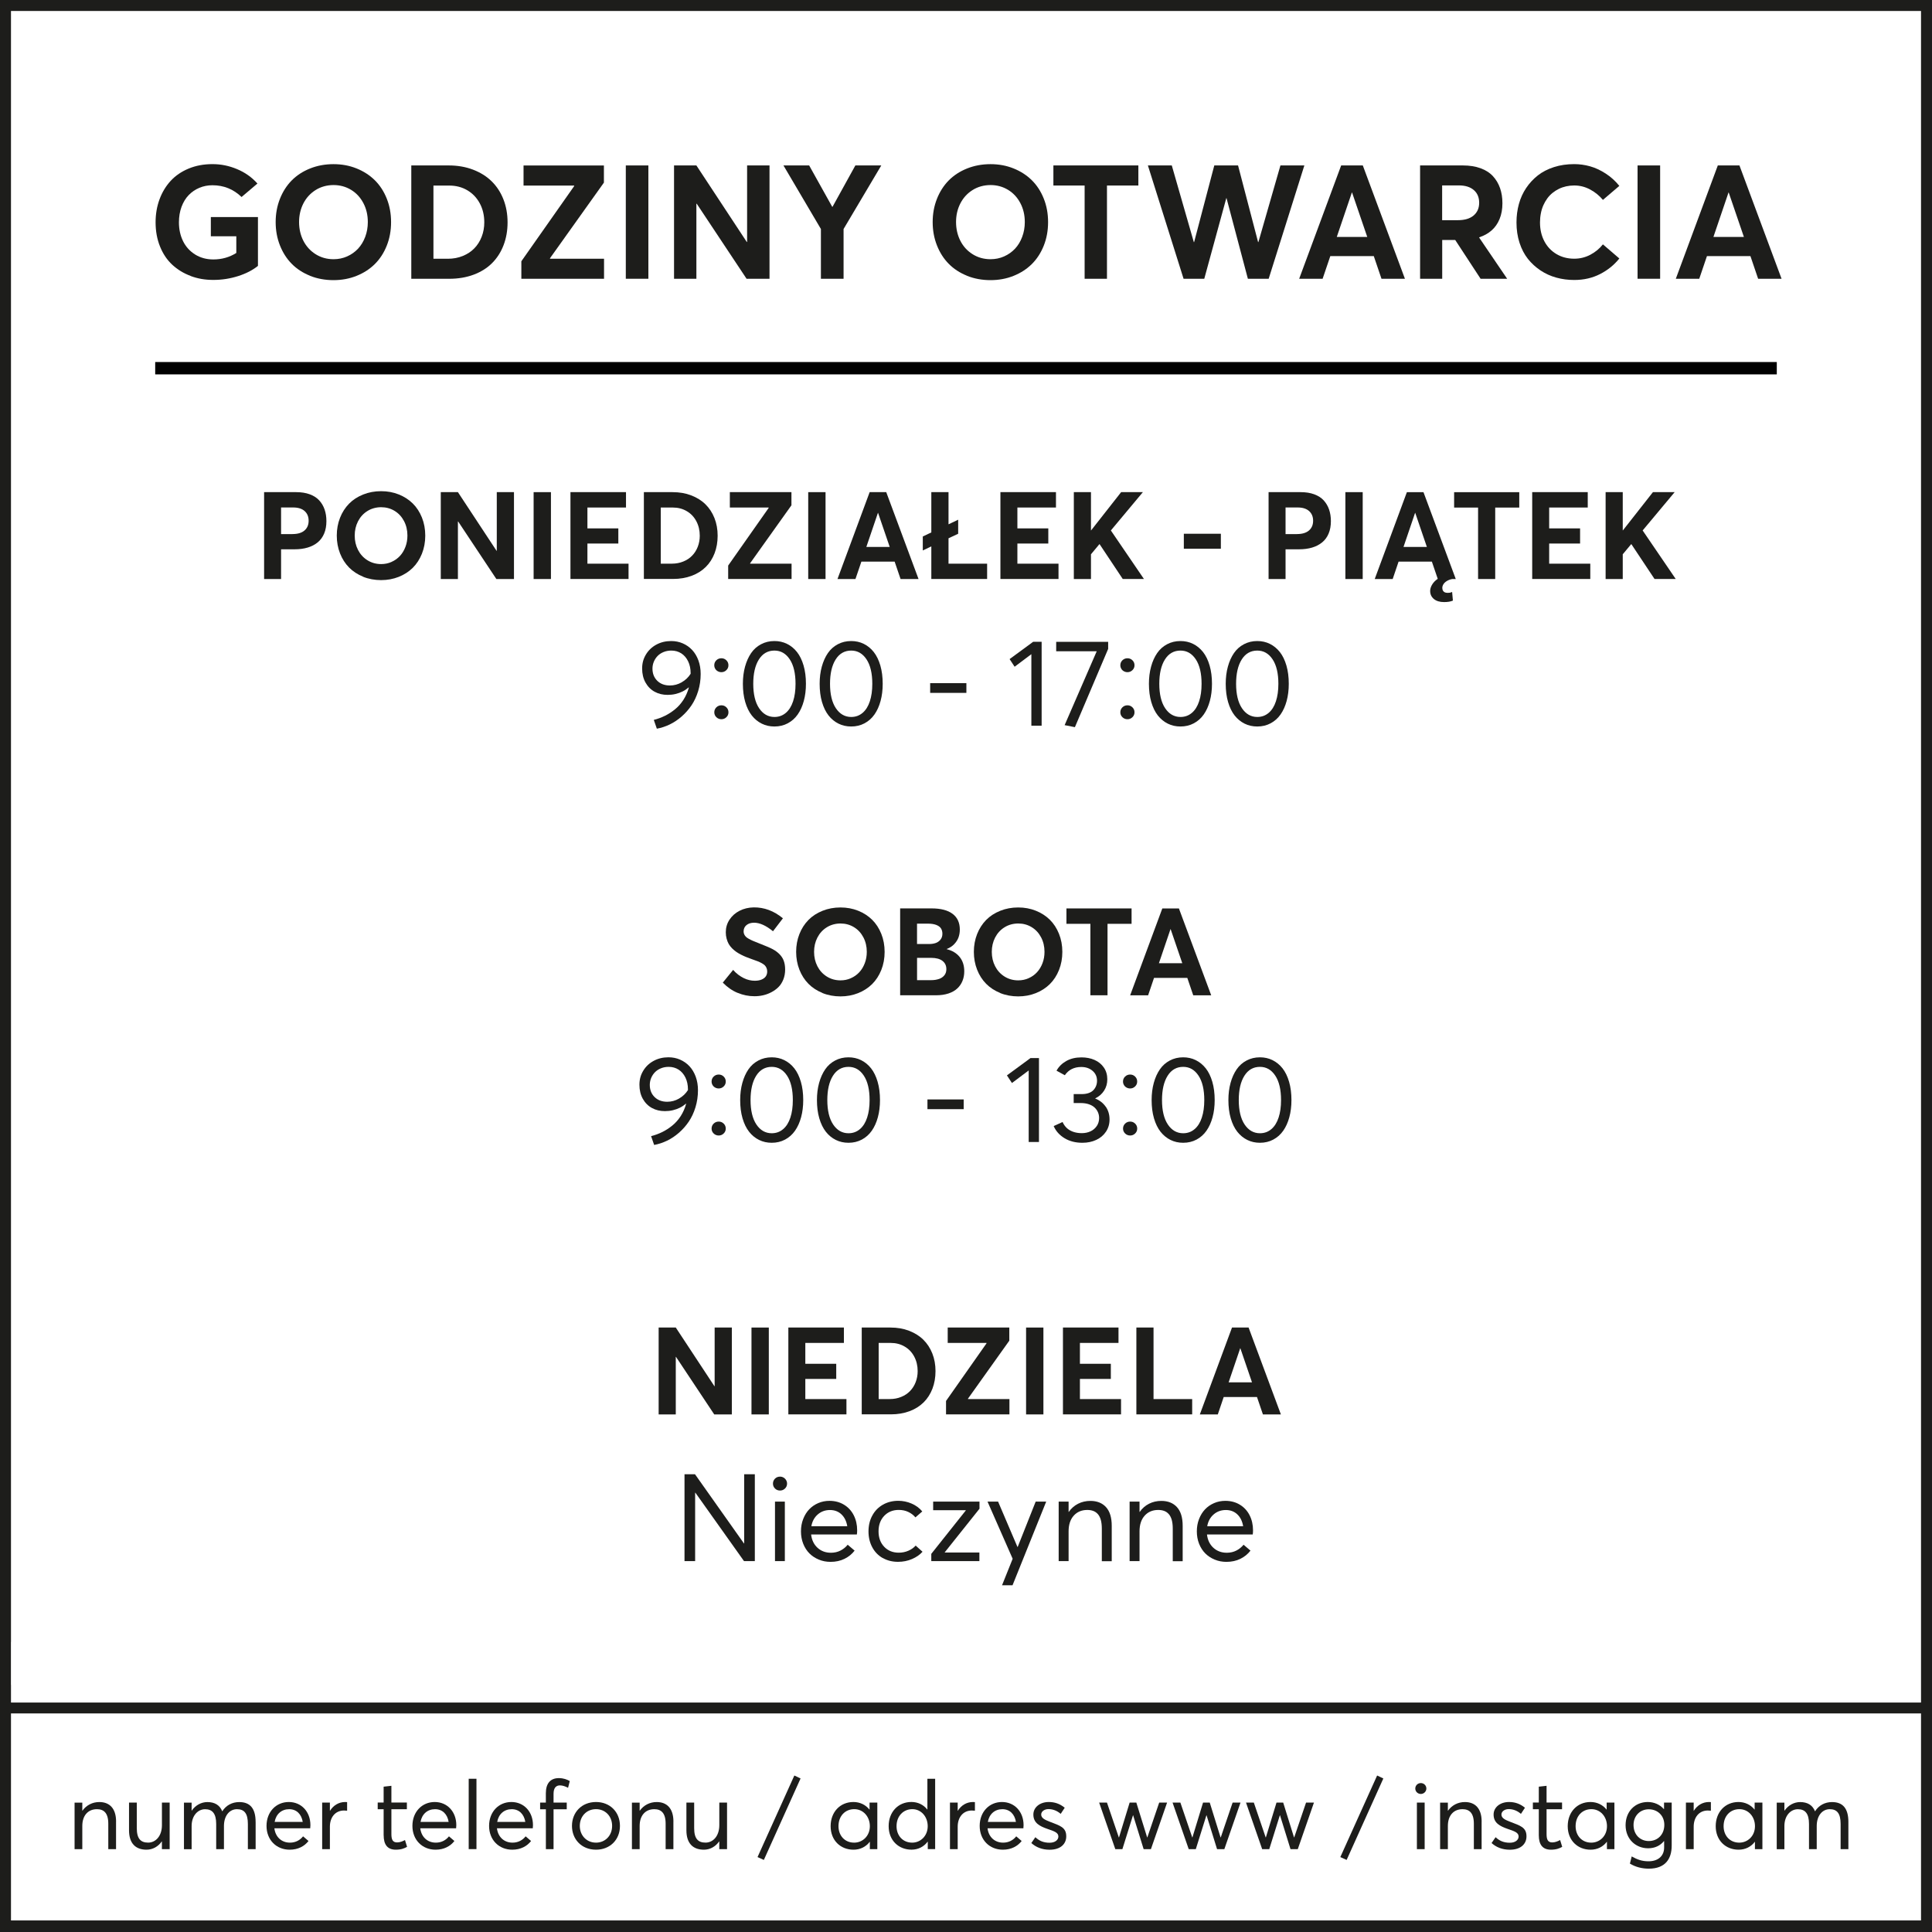 <svg viewBox="0 0 600 600" xmlns="http://www.w3.org/2000/svg"><path d="m0 0v600h600v-600zm3.39 509.94h.02v-506.53h593.18v506.54 13.3 5.49h-593.18v-5.49h-.02v-13.3zm.02 86.47v-64.29h593.18v64.29z" fill="#1d1d1b" fill-rule="evenodd"/><path d="m82.01 152.84h9.97c1.59 0 3 .22 4.22.67s2.2 1.08 2.94 1.89c.74.82 1.3 1.76 1.67 2.84s.56 2.27.56 3.6c0 1.46-.23 2.74-.7 3.86-.47 1.11-1.14 2.03-2.01 2.74-.87.72-1.91 1.25-3.11 1.61-1.21.36-2.56.54-4.05.54h-4.21v9.23h-5.27v-26.98zm8.81 13.02c1.63 0 2.88-.37 3.74-1.11s1.29-1.75 1.29-3.02-.42-2.28-1.25-3.02-2.02-1.11-3.55-1.11h-3.76v8.27h3.54z" fill="#1d1d1b"/><path d="m112.76 179.09c-1.71-.69-3.16-1.64-4.36-2.85-1.19-1.21-2.13-2.67-2.8-4.38s-1.01-3.56-1.01-5.53.34-3.82 1.01-5.52c.67-1.71 1.61-3.16 2.8-4.38 1.19-1.21 2.65-2.16 4.37-2.85s3.58-1.04 5.58-1.04 3.79.34 5.48 1.01 3.14 1.61 4.35 2.8 2.16 2.65 2.85 4.37 1.04 3.59 1.04 5.62-.35 3.9-1.04 5.63c-.69 1.72-1.64 3.18-2.85 4.38-1.21 1.19-2.66 2.13-4.35 2.8s-3.51 1.01-5.48 1.01-3.88-.35-5.59-1.04zm8.84-4.59c1.01-.44 1.87-1.06 2.6-1.84s1.29-1.72 1.71-2.82.62-2.27.62-3.52c0-1.67-.36-3.18-1.07-4.52-.71-1.35-1.69-2.4-2.93-3.15s-2.63-1.13-4.16-1.13-3 .39-4.26 1.18c-1.26.78-2.23 1.85-2.92 3.19s-1.03 2.82-1.03 4.44.34 3.12 1.03 4.46 1.66 2.41 2.92 3.2 2.68 1.19 4.26 1.19c1.15 0 2.23-.22 3.23-.67z" fill="#1d1d1b"/><path d="m159.62 152.84v26.98h-5.47l-11.87-17.87h-.07v17.87h-5.32v-26.98h5.32l12 18.22h.07v-18.22z" fill="#1d1d1b"/><path d="m165.72 152.84h5.38v26.98h-5.38z" fill="#1d1d1b"/><path d="m177.17 152.84h17.24v4.78h-11.98v6.47h9.6v4.71h-9.6v6.25h12.77v4.76h-18.04v-26.98z" fill="#1d1d1b"/><path d="m199.96 152.84h8.92c2.1 0 4.03.33 5.77 1 1.75.67 3.23 1.59 4.43 2.77s2.14 2.61 2.8 4.28.99 3.5.99 5.48-.32 3.79-.95 5.45c-.64 1.66-1.54 3.07-2.73 4.25s-2.64 2.1-4.38 2.75-3.68.98-5.82.98h-9.03v-26.98zm8.69 22.21c1.29 0 2.47-.22 3.56-.67 1.09-.44 2.01-1.05 2.75-1.83.75-.77 1.33-1.69 1.74-2.75s.62-2.21.62-3.43c0-1.67-.36-3.17-1.07-4.51-.71-1.33-1.7-2.38-2.98-3.12-1.27-.75-2.71-1.12-4.3-1.12h-3.76v17.43h3.43z" fill="#1d1d1b"/><path d="m245.83 175.05v4.76h-19.69v-4.17l12.57-17.89v-.13h-12.05v-4.78h19.13v4.08l-12.83 18v.13z" fill="#1d1d1b"/><path d="m251 152.84h5.38v26.98h-5.38z" fill="#1d1d1b"/><path d="m277.86 174.42h-10.35l-1.84 5.4h-5.58l9.99-26.98h5.15l10.03 26.98h-5.58l-1.84-5.4zm-1.55-4.56-3.62-10.59h-.04l-3.6 10.59h7.25z" fill="#1d1d1b"/><path d="m306.56 175.05v4.76h-17.33v-10.12l-2.65 1.26v-4.34l2.65-1.26v-12.51h5.34v9.99l3-1.43v4.36l-3 1.41v7.88h12z" fill="#1d1d1b"/><path d="m310.7 152.84h17.24v4.78h-11.98v6.47h9.6v4.71h-9.6v6.25h12.77v4.76h-18.04v-26.98z" fill="#1d1d1b"/><path d="m341.42 169.01-2.61 3.13v7.68h-5.32v-26.98h5.32v11.88h.04l9.33-11.88h6.75l-9.94 11.9 10.27 15.07h-6.58l-7.19-10.81h-.06z" fill="#1d1d1b"/><path d="m367.65 165.76h11.5v4.65h-11.5z" fill="#1d1d1b"/><path d="m393.96 152.84h9.97c1.59 0 3 .22 4.22.67s2.2 1.08 2.94 1.89c.74.82 1.3 1.76 1.67 2.84s.56 2.27.56 3.6c0 1.46-.23 2.74-.7 3.86s-1.14 2.03-2.01 2.74-1.91 1.25-3.11 1.61c-1.21.36-2.56.54-4.05.54h-4.21v9.23h-5.27v-26.98zm8.81 13.02c1.63 0 2.88-.37 3.74-1.11s1.29-1.75 1.29-3.02-.42-2.28-1.25-3.02-2.02-1.11-3.55-1.11h-3.76v8.27h3.54z" fill="#1d1d1b"/><path d="m417.82 152.84h5.38v26.98h-5.38z" fill="#1d1d1b"/><path d="m449.78 184.09h.26s.15 0 .21-.02c.07-.01.12-.02.17-.04s.1-.03.16-.05.11-.03.13-.04c.03 0 .07-.02.13-.05.06-.02.11-.04.13-.06l.24 2.69c-.69.31-1.61.46-2.76.46-1.32 0-2.37-.32-3.14-.95-.77-.64-1.16-1.47-1.16-2.51 0-.63.2-1.29.61-1.97.41-.69.99-1.28 1.74-1.79l-1.82-5.34h-10.34l-1.83 5.4h-5.58l9.99-26.98h5.15l10.03 26.98h-1.09c-.62.11-1.17.31-1.65.6s-.84.62-1.08 1-.36.76-.36 1.14c0 .32.06.6.18.83s.29.4.53.53c.24.12.52.19.85.19h.32zm-6.65-14.23-3.62-10.59h-.04l-3.6 10.59h7.25z" fill="#1d1d1b"/><path d="m459.02 157.63h-7.43v-4.78h20.23v4.78h-7.47v22.19h-5.32v-22.19z" fill="#1d1d1b"/><path d="m475.85 152.84h17.24v4.78h-11.98v6.47h9.6v4.71h-9.6v6.25h12.77v4.76h-18.04v-26.98z" fill="#1d1d1b"/><path d="m506.57 169.01-2.61 3.13v7.68h-5.32v-26.98h5.32v11.88h.04l9.33-11.88h6.75l-9.94 11.9 10.27 15.07h-6.58l-7.19-10.81h-.06z" fill="#1d1d1b"/><path d="m212.05 199.81c1.12.49 2.09 1.17 2.91 2.05s1.47 1.96 1.94 3.24c.47 1.29.7 2.69.7 4.21 0 1.84-.26 3.6-.77 5.28s-1.21 3.17-2.08 4.46-1.89 2.44-3.05 3.46c-1.16 1.01-2.39 1.84-3.7 2.47-1.3.63-2.64 1.07-4.01 1.32l-.95-2.73c1.22-.31 2.38-.74 3.48-1.28s2.14-1.22 3.12-2.02c.99-.8 1.85-1.78 2.6-2.93.74-1.15 1.3-2.42 1.69-3.82l-.06-.04c-.56.48-1.17.9-1.85 1.24s-1.42.61-2.22.8-1.62.28-2.46.28c-1.5 0-2.84-.32-4.03-.97s-2.14-1.6-2.84-2.85-1.05-2.71-1.05-4.37.39-3.04 1.18-4.35c.78-1.3 1.86-2.33 3.24-3.07 1.37-.74 2.9-1.11 4.6-1.11 1.29 0 2.49.24 3.61.73zm-.32 12.06c1.16-.66 2.07-1.54 2.75-2.62v-.2c0-1.38-.26-2.61-.78-3.68s-1.23-1.89-2.13-2.47c-.9-.57-1.93-.86-3.08-.86-.87 0-1.67.15-2.4.45-.74.3-1.35.7-1.85 1.21s-.89 1.1-1.18 1.78c-.28.68-.43 1.4-.43 2.15 0 1.56.5 2.82 1.49 3.79s2.3 1.46 3.92 1.46c1.3 0 2.52-.33 3.68-.99z" fill="#1d1d1b"/><path d="m222.91 208.46c-.34-.19-.61-.45-.8-.78s-.29-.69-.29-1.08c0-.61.21-1.12.64-1.54s.95-.63 1.57-.63 1.12.21 1.55.63.64.93.64 1.54-.21 1.1-.64 1.52-.94.63-1.55.63c-.41 0-.78-.1-1.12-.29zm-.44 14.27c-.43-.42-.64-.93-.64-1.52s.21-1.12.64-1.54.95-.63 1.57-.63 1.12.21 1.55.63.64.93.64 1.54-.21 1.1-.64 1.52-.94.63-1.55.63-1.14-.21-1.57-.63z" fill="#1d1d1b"/><path d="m236.58 224.74c-1.19-.59-2.23-1.43-3.1-2.54s-1.55-2.5-2.04-4.18-.73-3.57-.73-5.65c0-1.93.22-3.71.67-5.34s1.08-3.03 1.89-4.21 1.84-2.09 3.09-2.75c1.24-.66 2.62-.99 4.14-.99 1.42 0 2.73.29 3.92.88s2.23 1.43 3.1 2.54 1.55 2.5 2.04 4.19.73 3.58.73 5.68c0 1.93-.22 3.7-.66 5.32s-1.07 3.02-1.89 4.19-1.85 2.09-3.09 2.75-2.62.99-4.15.99c-1.42 0-2.73-.29-3.92-.88zm7.48-3.36c.99-.85 1.74-2.05 2.24-3.59.51-1.54.76-3.35.76-5.42 0-3.26-.6-5.8-1.8-7.61s-2.78-2.72-4.75-2.72c-2.06 0-3.68.93-4.84 2.78s-1.74 4.37-1.74 7.55.6 5.75 1.81 7.56 2.8 2.73 4.77 2.73c1.37 0 2.55-.43 3.54-1.28z" fill="#1d1d1b"/><path d="m260.42 224.74c-1.19-.59-2.23-1.43-3.1-2.54s-1.55-2.5-2.04-4.18-.73-3.57-.73-5.65c0-1.93.22-3.71.67-5.34s1.08-3.03 1.89-4.21 1.84-2.09 3.09-2.75c1.24-.66 2.62-.99 4.14-.99 1.42 0 2.73.29 3.92.88s2.23 1.43 3.1 2.54 1.55 2.5 2.04 4.19.73 3.58.73 5.68c0 1.93-.22 3.7-.66 5.32s-1.07 3.02-1.89 4.19-1.85 2.09-3.09 2.75-2.62.99-4.15.99c-1.42 0-2.73-.29-3.92-.88zm7.48-3.36c.99-.85 1.74-2.05 2.24-3.59.51-1.54.76-3.35.76-5.42 0-3.26-.6-5.8-1.8-7.61s-2.78-2.72-4.75-2.72c-2.06 0-3.68.93-4.84 2.78s-1.74 4.37-1.74 7.55.6 5.75 1.81 7.56 2.8 2.73 4.77 2.73c1.37 0 2.55-.43 3.54-1.28z" fill="#1d1d1b"/><path d="m288.87 212.16h11.25v3.02h-11.25z" fill="#1d1d1b"/><path d="m320.31 203.15-5.21 3.91-1.56-2.37 7.32-5.38h2.63v26.07h-3.19v-22.23z" fill="#1d1d1b"/><path d="m344.15 199.31v2.21l-10.33 24.31-3.19-.63 9.97-22.95h-12.59v-2.93h16.13z" fill="#1d1d1b"/><path d="m349.02 208.46c-.34-.19-.61-.45-.8-.78s-.29-.69-.29-1.08c0-.61.21-1.12.64-1.54s.95-.63 1.57-.63 1.12.21 1.55.63.64.93.64 1.54-.21 1.1-.64 1.52-.94.63-1.55.63c-.41 0-.78-.1-1.12-.29zm-.45 14.27c-.43-.42-.64-.93-.64-1.52s.21-1.12.64-1.54.95-.63 1.57-.63 1.12.21 1.55.63.64.93.64 1.54-.21 1.1-.64 1.52-.94.63-1.55.63-1.14-.21-1.57-.63z" fill="#1d1d1b"/><path d="m362.68 224.74c-1.19-.59-2.22-1.43-3.1-2.54-.87-1.11-1.55-2.5-2.04-4.18s-.73-3.57-.73-5.65c0-1.93.22-3.71.67-5.34.44-1.63 1.08-3.03 1.89-4.21s1.84-2.09 3.09-2.75c1.24-.66 2.62-.99 4.14-.99 1.42 0 2.73.29 3.92.88s2.22 1.43 3.1 2.54c.87 1.11 1.55 2.5 2.04 4.19s.73 3.58.73 5.68c0 1.93-.22 3.7-.66 5.32s-1.07 3.02-1.89 4.19-1.85 2.09-3.09 2.75-2.62.99-4.15.99c-1.42 0-2.73-.29-3.92-.88zm7.48-3.36c.99-.85 1.74-2.05 2.24-3.59.51-1.54.76-3.35.76-5.42 0-3.26-.6-5.8-1.8-7.61s-2.78-2.72-4.75-2.72c-2.06 0-3.68.93-4.84 2.78s-1.74 4.37-1.74 7.55.6 5.75 1.81 7.56 2.8 2.73 4.77 2.73c1.37 0 2.55-.43 3.54-1.28z" fill="#1d1d1b"/><path d="m386.53 224.74c-1.19-.59-2.22-1.43-3.1-2.54-.87-1.11-1.55-2.5-2.04-4.18s-.73-3.57-.73-5.65c0-1.93.22-3.71.67-5.34.44-1.63 1.08-3.03 1.89-4.21s1.84-2.09 3.09-2.75c1.24-.66 2.62-.99 4.14-.99 1.42 0 2.73.29 3.92.88s2.22 1.43 3.1 2.54c.87 1.11 1.55 2.5 2.04 4.19s.73 3.58.73 5.68c0 1.93-.22 3.7-.66 5.32s-1.07 3.02-1.89 4.19-1.85 2.09-3.09 2.75-2.62.99-4.15.99c-1.42 0-2.73-.29-3.92-.88zm7.48-3.36c.99-.85 1.74-2.05 2.24-3.59.51-1.54.76-3.35.76-5.42 0-3.26-.6-5.8-1.8-7.61s-2.78-2.72-4.75-2.72c-2.06 0-3.68.93-4.84 2.78s-1.74 4.37-1.74 7.55.6 5.75 1.81 7.56 2.8 2.73 4.77 2.73c1.37 0 2.55-.43 3.54-1.28z" fill="#1d1d1b"/><path d="m229.08 308.35c-1.69-.7-3.22-1.77-4.61-3.19l3.21-3.95c.49.57 1.03 1.07 1.6 1.5s1.15.78 1.72 1.06 1.15.48 1.71.61 1.12.2 1.67.2c.84 0 1.55-.12 2.14-.37s1.02-.58 1.31-1c.28-.42.43-.91.43-1.48 0-.4-.06-.75-.19-1.06s-.29-.58-.51-.82c-.22-.23-.53-.47-.95-.7-.41-.23-.84-.43-1.29-.61s-1.03-.39-1.76-.64c-.66-.23-1.24-.45-1.74-.65-.51-.2-1.06-.45-1.65-.75s-1.11-.61-1.54-.91-.86-.67-1.29-1.09c-.43-.43-.77-.88-1.04-1.35-.27-.48-.48-1.03-.65-1.65s-.25-1.29-.25-1.99c0-1.42.38-2.72 1.15-3.89s1.81-2.1 3.13-2.77 2.78-1.02 4.38-1.05c3.26-.04 6.29 1.09 9.08 3.39l-3.08 4.02c-2.16-1.77-4.12-2.65-5.88-2.65-.95 0-1.73.24-2.33.72s-.91 1.14-.92 1.98c0 .33.06.64.19.91s.29.52.5.73.52.44.94.67c.41.23.83.43 1.24.61s.97.4 1.68.68c2.25.88 3.74 1.51 4.47 1.91 1.68.91 2.8 2.05 3.36 3.39.35.84.52 1.82.52 2.93s-.19 2.18-.57 3.12c-.38.95-.89 1.73-1.52 2.35s-1.36 1.16-2.2 1.59c-.83.44-1.69.75-2.57.95s-1.77.29-2.69.29c-1.79 0-3.53-.35-5.22-1.06z" fill="#1d1d1b"/><path d="m255.42 308.37c-1.71-.69-3.16-1.64-4.36-2.85-1.19-1.21-2.13-2.67-2.8-4.38s-1.01-3.56-1.01-5.53.34-3.82 1.01-5.52c.67-1.71 1.61-3.16 2.8-4.38 1.19-1.21 2.65-2.16 4.37-2.85s3.58-1.04 5.58-1.04 3.79.34 5.48 1.01 3.14 1.61 4.35 2.8 2.16 2.65 2.85 4.37 1.04 3.59 1.04 5.62-.35 3.9-1.04 5.63c-.69 1.72-1.64 3.18-2.85 4.38-1.21 1.19-2.66 2.13-4.35 2.8s-3.51 1.01-5.48 1.01-3.88-.35-5.59-1.04zm8.84-4.59c1.01-.44 1.87-1.06 2.6-1.84s1.29-1.72 1.71-2.82.62-2.27.62-3.52c0-1.67-.36-3.18-1.07-4.52-.71-1.35-1.69-2.4-2.93-3.15s-2.63-1.13-4.16-1.13-3 .39-4.26 1.18c-1.26.78-2.23 1.85-2.92 3.19s-1.03 2.82-1.03 4.44.34 3.12 1.03 4.46 1.66 2.41 2.92 3.2 2.68 1.19 4.26 1.19c1.15 0 2.23-.22 3.23-.67z" fill="#1d1d1b"/><path d="m298.05 297.22c.94 1.18 1.41 2.65 1.41 4.42 0 1.09-.18 2.08-.55 2.98-.36.9-.9 1.69-1.61 2.35-.71.67-1.63 1.19-2.74 1.56-1.12.37-2.4.56-3.85.56h-11.16v-26.98h9.73c2.87 0 5.05.56 6.55 1.69 1.5 1.12 2.25 2.76 2.25 4.89 0 .84-.13 1.63-.39 2.38s-.7 1.45-1.32 2.11-1.4 1.17-2.34 1.53v.07c1.73.43 3.06 1.24 4 2.42zm-13.25-4.05h3.82c.74 0 1.41-.11 2-.32s1.08-.57 1.47-1.06.58-1.09.58-1.81c0-.64-.15-1.19-.44-1.65-.3-.46-.78-.82-1.45-1.08s-1.51-.4-2.52-.4h-3.47v6.32zm6.81 10.86c.71-.25 1.27-.64 1.68-1.15s.61-1.15.61-1.9c0-1.09-.4-1.94-1.21-2.57s-1.99-.94-3.53-.94h-4.36v6.93h4.3c.96 0 1.8-.13 2.51-.38z" fill="#1d1d1b"/><path d="m310.61 308.37c-1.71-.69-3.16-1.64-4.36-2.85-1.19-1.21-2.13-2.67-2.8-4.38s-1.01-3.56-1.01-5.53.34-3.82 1.01-5.52 1.61-3.16 2.8-4.38c1.19-1.21 2.65-2.16 4.37-2.85s3.58-1.04 5.58-1.04 3.79.34 5.48 1.01 3.14 1.61 4.35 2.8 2.16 2.65 2.85 4.37 1.04 3.59 1.04 5.62-.35 3.9-1.04 5.63-1.64 3.18-2.85 4.38c-1.21 1.19-2.66 2.13-4.35 2.8s-3.51 1.01-5.48 1.01-3.88-.35-5.59-1.04zm8.85-4.59c1.01-.44 1.87-1.06 2.59-1.84s1.29-1.72 1.71-2.82.62-2.27.62-3.52c0-1.67-.36-3.18-1.07-4.52-.71-1.35-1.69-2.4-2.93-3.15s-2.63-1.13-4.16-1.13-3 .39-4.26 1.18c-1.26.78-2.23 1.85-2.92 3.19s-1.03 2.82-1.03 4.44.34 3.12 1.03 4.46 1.66 2.41 2.92 3.2 2.68 1.19 4.26 1.19c1.15 0 2.23-.22 3.24-.67z" fill="#1d1d1b"/><path d="m338.62 286.9h-7.43v-4.78h20.23v4.78h-7.47v22.19h-5.32v-22.19z" fill="#1d1d1b"/><path d="m368.73 303.7h-10.34l-1.83 5.4h-5.58l9.99-26.98h5.15l10.03 26.98h-5.58zm-1.56-4.56-3.62-10.59h-.04l-3.6 10.59h7.25z" fill="#1d1d1b"/><path d="m211.21 329.08c1.12.49 2.09 1.17 2.91 2.05s1.47 1.96 1.94 3.24c.47 1.29.7 2.69.7 4.21 0 1.84-.26 3.6-.77 5.28s-1.21 3.17-2.08 4.46-1.89 2.44-3.05 3.46c-1.16 1.01-2.39 1.84-3.7 2.47-1.3.63-2.64 1.07-4.01 1.32l-.95-2.73c1.22-.31 2.38-.74 3.48-1.28s2.14-1.22 3.12-2.02c.99-.8 1.85-1.78 2.6-2.93.74-1.15 1.3-2.42 1.69-3.82l-.06-.04c-.56.48-1.17.9-1.85 1.24s-1.42.61-2.22.8-1.62.28-2.46.28c-1.5 0-2.84-.32-4.03-.97s-2.14-1.6-2.84-2.85-1.05-2.71-1.05-4.37.39-3.04 1.18-4.35c.78-1.3 1.86-2.33 3.24-3.07 1.37-.74 2.9-1.11 4.6-1.11 1.29 0 2.49.24 3.61.73zm-.31 12.07c1.16-.66 2.07-1.54 2.75-2.62v-.2c0-1.38-.26-2.61-.78-3.68s-1.23-1.89-2.13-2.47c-.9-.57-1.93-.86-3.08-.86-.87 0-1.67.15-2.4.45-.74.3-1.35.7-1.85 1.21s-.89 1.1-1.18 1.78c-.28.68-.43 1.4-.43 2.15 0 1.56.5 2.82 1.49 3.79s2.3 1.46 3.92 1.46c1.3 0 2.52-.33 3.68-.99z" fill="#1d1d1b"/><path d="m222.08 337.74c-.34-.19-.61-.45-.8-.78s-.29-.69-.29-1.08c0-.61.21-1.12.64-1.54s.95-.63 1.57-.63 1.12.21 1.55.63.64.93.64 1.54-.21 1.1-.64 1.52-.94.63-1.55.63c-.41 0-.78-.1-1.12-.29zm-.45 14.27c-.43-.42-.64-.93-.64-1.52s.21-1.12.64-1.54.95-.63 1.57-.63 1.12.21 1.55.63.64.93.64 1.54-.21 1.1-.64 1.52-.94.63-1.55.63-1.14-.21-1.57-.63z" fill="#1d1d1b"/><path d="m235.74 354.02c-1.19-.59-2.23-1.43-3.1-2.54s-1.55-2.5-2.04-4.18-.73-3.57-.73-5.65c0-1.93.22-3.71.67-5.34s1.08-3.03 1.89-4.21 1.84-2.09 3.09-2.75c1.24-.66 2.62-.99 4.14-.99 1.42 0 2.73.29 3.92.88s2.23 1.43 3.1 2.54 1.55 2.5 2.04 4.19.73 3.58.73 5.68c0 1.93-.22 3.7-.66 5.32s-1.07 3.02-1.89 4.19-1.85 2.09-3.09 2.75-2.62.99-4.15.99c-1.42 0-2.73-.29-3.92-.88zm7.48-3.36c.99-.85 1.74-2.05 2.24-3.59.51-1.54.76-3.35.76-5.42 0-3.26-.6-5.8-1.8-7.61s-2.78-2.72-4.75-2.72c-2.06 0-3.68.93-4.84 2.78s-1.74 4.37-1.74 7.55.6 5.75 1.81 7.56 2.8 2.73 4.77 2.73c1.37 0 2.55-.43 3.54-1.28z" fill="#1d1d1b"/><path d="m259.58 354.02c-1.19-.59-2.23-1.43-3.1-2.54s-1.55-2.5-2.04-4.18-.73-3.57-.73-5.65c0-1.93.22-3.71.67-5.34s1.08-3.03 1.89-4.21 1.84-2.09 3.09-2.75c1.24-.66 2.62-.99 4.14-.99 1.42 0 2.73.29 3.92.88s2.23 1.43 3.1 2.54 1.55 2.5 2.04 4.19.73 3.58.73 5.68c0 1.93-.22 3.7-.66 5.32s-1.07 3.02-1.89 4.19-1.85 2.09-3.09 2.75-2.62.99-4.15.99c-1.42 0-2.73-.29-3.92-.88zm7.48-3.36c.99-.85 1.74-2.05 2.24-3.59.51-1.54.76-3.35.76-5.42 0-3.26-.6-5.8-1.8-7.61s-2.78-2.72-4.75-2.72c-2.06 0-3.68.93-4.84 2.78s-1.74 4.37-1.74 7.55.6 5.75 1.81 7.56 2.8 2.73 4.77 2.73c1.37 0 2.55-.43 3.54-1.28z" fill="#1d1d1b"/><path d="m288.03 341.44h11.25v3.02h-11.25z" fill="#1d1d1b"/><path d="m319.48 332.43-5.21 3.91-1.56-2.37 7.32-5.38h2.63v26.07h-3.19v-22.23z" fill="#1d1d1b"/><path d="m343.39 343.67c.79 1.14 1.19 2.47 1.19 4 0 1.41-.37 2.67-1.1 3.77-.74 1.11-1.74 1.96-3.02 2.56s-2.72.9-4.31.9c-2.15 0-4.01-.48-5.57-1.43s-2.68-2.21-3.35-3.76l2.76-1.26c.32.72.75 1.33 1.28 1.84s1.2.9 1.99 1.19c.8.28 1.7.43 2.7.43s1.89-.19 2.71-.57 1.46-.94 1.95-1.66c.48-.72.72-1.55.72-2.47 0-.63-.12-1.22-.36-1.78s-.59-1.05-1.05-1.48-1.06-.77-1.8-1.02-1.58-.37-2.52-.37h-2.17v-2.78h2.54c.8 0 1.51-.11 2.13-.33s1.11-.53 1.47-.92c.37-.39.64-.83.83-1.32s.28-1.02.28-1.58c0-1.26-.47-2.29-1.4-3.08s-2.09-1.19-3.48-1.19c-2.24 0-3.94.85-5.12 2.56l-2.58-1.41c.69-1.26 1.71-2.26 3.04-3.01s2.9-1.12 4.71-1.12c1.5 0 2.85.26 4.05.79s2.17 1.31 2.89 2.35 1.08 2.27 1.08 3.68c0 1.3-.33 2.47-.99 3.5-.66 1.04-1.58 1.84-2.77 2.41v.04c1.38.56 2.47 1.4 3.26 2.54z" fill="#1d1d1b"/><path d="m349.85 337.74c-.34-.19-.61-.45-.8-.78s-.29-.69-.29-1.08c0-.61.21-1.12.64-1.54s.95-.63 1.57-.63 1.12.21 1.55.63.64.93.64 1.54-.21 1.1-.64 1.52-.94.63-1.55.63c-.41 0-.78-.1-1.12-.29zm-.44 14.27c-.43-.42-.64-.93-.64-1.52s.21-1.12.64-1.54.95-.63 1.57-.63 1.12.21 1.55.63.64.93.64 1.54-.21 1.1-.64 1.52-.94.63-1.55.63-1.14-.21-1.57-.63z" fill="#1d1d1b"/><path d="m363.52 354.02c-1.19-.59-2.22-1.43-3.1-2.54-.87-1.11-1.55-2.5-2.04-4.18s-.73-3.57-.73-5.65c0-1.93.22-3.71.67-5.34.44-1.63 1.08-3.03 1.89-4.21s1.84-2.09 3.09-2.75c1.24-.66 2.62-.99 4.14-.99 1.42 0 2.73.29 3.92.88s2.22 1.43 3.1 2.54c.87 1.11 1.55 2.5 2.04 4.19s.73 3.58.73 5.68c0 1.93-.22 3.7-.66 5.32s-1.07 3.02-1.89 4.19-1.85 2.09-3.09 2.75-2.62.99-4.15.99c-1.42 0-2.73-.29-3.92-.88zm7.48-3.36c.99-.85 1.74-2.05 2.24-3.59.51-1.54.76-3.35.76-5.42 0-3.26-.6-5.8-1.8-7.61s-2.78-2.72-4.75-2.72c-2.06 0-3.68.93-4.84 2.78s-1.74 4.37-1.74 7.55.6 5.75 1.81 7.56 2.8 2.73 4.77 2.73c1.37 0 2.55-.43 3.54-1.28z" fill="#1d1d1b"/><path d="m387.36 354.02c-1.19-.59-2.22-1.43-3.1-2.54-.87-1.11-1.55-2.5-2.04-4.18s-.73-3.57-.73-5.65c0-1.93.22-3.71.67-5.34.44-1.63 1.08-3.03 1.89-4.21s1.84-2.09 3.09-2.75c1.24-.66 2.62-.99 4.14-.99 1.42 0 2.73.29 3.92.88s2.22 1.43 3.1 2.54c.87 1.11 1.55 2.5 2.04 4.19s.73 3.58.73 5.68c0 1.93-.22 3.7-.66 5.32s-1.07 3.02-1.89 4.19-1.85 2.09-3.09 2.75-2.62.99-4.15.99c-1.42 0-2.73-.29-3.92-.88zm7.48-3.36c.99-.85 1.74-2.05 2.24-3.59.51-1.54.76-3.35.76-5.42 0-3.26-.6-5.8-1.8-7.61s-2.78-2.72-4.75-2.72c-2.06 0-3.68.93-4.84 2.78s-1.74 4.37-1.74 7.55.6 5.75 1.81 7.56 2.8 2.73 4.77 2.73c1.37 0 2.55-.43 3.54-1.28z" fill="#1d1d1b"/><path d="m48.2 112.43h503.6v3.84h-503.6z"/><g fill="#1d1d1b"><path d="m59.2 85.69c-2.18-.81-4.08-1.97-5.7-3.47s-2.88-3.38-3.8-5.65-1.38-4.78-1.38-7.53c0-2.56.41-4.95 1.23-7.16s1.98-4.12 3.47-5.73 3.35-2.88 5.57-3.8c2.23-.92 4.68-1.38 7.38-1.38s5.14.51 7.62 1.54 4.6 2.52 6.36 4.49l-4.93 4.18c-2.52-2.43-5.53-3.65-9.05-3.65-1.45 0-2.81.27-4.06.8-1.26.53-2.36 1.28-3.3 2.25s-1.68 2.18-2.23 3.64c-.54 1.46-.81 3.07-.81 4.83 0 2.16.43 4.11 1.28 5.84s2.1 3.11 3.74 4.14c1.64 1.02 3.53 1.54 5.67 1.54 2.61 0 4.99-.67 7.13-2.01v-5.18h-7.91v-5.97h14.63v15.16c-1.63 1.32-3.68 2.38-6.15 3.17-2.48.79-5.04 1.19-7.7 1.19s-4.89-.41-7.07-1.22z"/><path d="m96.26 85.63c-2.23-.9-4.13-2.14-5.68-3.72-1.56-1.58-2.77-3.49-3.65-5.72s-1.32-4.64-1.32-7.22.44-4.98 1.32-7.21 2.1-4.13 3.65-5.71c1.56-1.58 3.45-2.82 5.7-3.72 2.24-.9 4.67-1.35 7.28-1.35s4.95.44 7.15 1.32 4.09 2.1 5.67 3.65c1.58 1.56 2.82 3.45 3.72 5.7s1.35 4.68 1.35 7.33-.45 5.09-1.35 7.34-2.14 4.15-3.72 5.71-3.47 2.77-5.67 3.65-4.58 1.32-7.15 1.32-5.06-.45-7.29-1.35zm11.54-6c1.31-.58 2.44-1.38 3.39-2.39.94-1.02 1.69-2.24 2.23-3.68s.81-2.97.81-4.6c0-2.18-.46-4.14-1.39-5.9s-2.2-3.13-3.82-4.11-3.43-1.48-5.43-1.48-3.92.51-5.56 1.54-2.91 2.41-3.81 4.16c-.89 1.75-1.34 3.68-1.34 5.79s.45 4.07 1.34 5.82c.9 1.75 2.17 3.14 3.81 4.17s3.5 1.55 5.56 1.55c1.5 0 2.91-.29 4.22-.87z"/><path d="m127.75 51.38h11.63c2.74 0 5.25.44 7.53 1.31s4.21 2.08 5.78 3.62 2.79 3.4 3.65 5.59 1.29 4.57 1.29 7.15-.42 4.95-1.25 7.11-2.02 4.01-3.56 5.55-3.45 2.74-5.72 3.59-4.81 1.28-7.59 1.28h-11.78v-35.19zm11.34 28.98c1.68 0 3.22-.29 4.64-.87s2.62-1.37 3.59-2.38c.98-1.01 1.73-2.2 2.27-3.59s.81-2.88.81-4.47c0-2.18-.46-4.14-1.39-5.88s-2.22-3.1-3.88-4.08-3.53-1.46-5.61-1.46h-4.91v22.73h4.47z"/><path d="m187.59 80.36v6.22h-25.68v-5.44l16.4-23.34v-.17h-15.72v-6.24h24.96v5.32l-16.74 23.48v.17z"/><path d="m194.35 51.38h7.01v35.19h-7.01z"/><path d="m238.98 51.38v35.19h-7.13l-15.48-23.31h-.1v23.31h-6.94v-35.19h6.94l15.65 23.77h.1v-23.77h6.97z"/><path d="m273.69 51.38-11.71 19.74v15.45h-7.04v-15.45l-11.63-19.74h7.98l7.16 12.84h.1l7.09-12.84z"/><path d="m300.3 85.63c-2.23-.9-4.13-2.14-5.68-3.72-1.56-1.58-2.77-3.49-3.65-5.72s-1.32-4.64-1.32-7.22.44-4.98 1.32-7.21 2.1-4.13 3.65-5.71c1.56-1.58 3.45-2.82 5.7-3.72s4.67-1.35 7.28-1.35 4.95.44 7.15 1.32 4.09 2.1 5.67 3.65c1.58 1.56 2.82 3.45 3.72 5.7.9 2.24 1.35 4.68 1.35 7.33s-.45 5.09-1.35 7.34-2.14 4.15-3.72 5.71-3.47 2.77-5.67 3.65-4.58 1.32-7.15 1.32-5.06-.45-7.29-1.35zm11.53-6c1.31-.58 2.44-1.38 3.39-2.39s1.69-2.24 2.23-3.68.81-2.97.81-4.6c0-2.18-.46-4.14-1.39-5.9s-2.2-3.13-3.82-4.11-3.43-1.48-5.43-1.48-3.92.51-5.56 1.54c-1.64 1.02-2.91 2.41-3.81 4.16s-1.34 3.68-1.34 5.79.45 4.07 1.34 5.82 2.16 3.14 3.81 4.17c1.64 1.03 3.5 1.55 5.56 1.55 1.5 0 2.91-.29 4.22-.87z"/><path d="m336.84 57.62h-9.7v-6.24h26.39v6.24h-9.75v28.95h-6.94z"/><path d="m405.08 51.38-11.08 35.19h-6.46l-6.63-25.03h-.07l-6.84 25.03h-6.43l-11.08-35.19h7.42l6.84 23.8h.1l6.26-23.8h7.38l6.22 23.8h.1l6.84-23.8h7.42z"/><path d="m426.64 79.53h-13.5l-2.39 7.04h-7.28l13.04-35.19h6.72l13.08 35.19h-7.28zm-2.03-5.95-4.72-13.81h-.05l-4.69 13.81z"/><path d="m459.81 86.57-7.88-12.04h-4.04v12.04h-6.87v-35.19h13.3c2.06 0 3.89.29 5.48.87s2.87 1.4 3.85 2.47c.98 1.06 1.71 2.3 2.2 3.7s.74 2.97.74 4.69c0 1.84-.29 3.47-.88 4.9s-1.41 2.61-2.47 3.54c-1.06.94-2.34 1.65-3.86 2.15v.1l8.68 12.77zm-11.93-18.19h4.89c2.11 0 3.74-.49 4.88-1.46s1.72-2.29 1.72-3.95-.55-2.98-1.66-3.94-2.66-1.45-4.66-1.45h-5.18v10.81z"/><path d="m483.32 86.21c-1.77-.48-3.41-1.23-4.91-2.23s-2.8-2.2-3.91-3.59c-1.1-1.4-1.97-3.06-2.6-4.99-.63-1.94-.94-4.04-.94-6.31 0-2.02.25-3.93.75-5.74s1.25-3.47 2.26-4.97 2.22-2.8 3.63-3.91c1.41-1.1 3.08-1.96 5.01-2.58s4.02-.92 6.28-.92c1.66 0 3.3.23 4.91.68s3.22 1.19 4.83 2.23c1.6 1.03 3.03 2.31 4.27 3.85l-5.1 4.35c-1.1-1.32-2.42-2.4-3.97-3.23s-3.19-1.25-4.93-1.25c-.87 0-1.71.09-2.52.27s-1.56.44-2.27.79-1.37.77-1.97 1.26-1.15 1.06-1.62 1.71-.88 1.35-1.22 2.12-.6 1.6-.77 2.5c-.18.9-.27 1.85-.27 2.85 0 2.16.45 4.1 1.34 5.8.9 1.71 2.15 3.04 3.77 4s3.46 1.44 5.53 1.44c1.76 0 3.41-.4 4.96-1.21s2.86-1.89 3.94-3.24l5.1 4.38c-1.61 2.02-3.61 3.63-6 4.85s-5.05 1.83-8 1.83c-1.94 0-3.79-.24-5.56-.73z"/><path d="m508.56 51.38h7.01v35.19h-7.01z"/><path d="m543.61 79.53h-13.5l-2.39 7.04h-7.28l13.04-35.19h6.72l13.08 35.19h-7.28zm-2.03-5.95-4.72-13.81h-.05l-4.69 13.81z"/><path d="m227.28 412.28v26.98h-5.47l-11.87-17.87h-.07v17.87h-5.32v-26.98h5.32l12 18.22h.07v-18.22z"/><path d="m233.38 412.28h5.38v26.98h-5.38z"/><path d="m244.84 412.28h17.24v4.78h-11.98v6.47h9.6v4.71h-9.6v6.25h12.77v4.76h-18.04v-26.98z"/><path d="m267.62 412.28h8.92c2.1 0 4.03.33 5.77 1 1.75.67 3.23 1.59 4.43 2.77s2.14 2.61 2.8 4.28.99 3.5.99 5.48-.32 3.79-.95 5.45c-.64 1.66-1.54 3.07-2.73 4.25s-2.64 2.1-4.38 2.75-3.68.98-5.82.98h-9.03v-26.98zm8.7 22.21c1.29 0 2.47-.22 3.56-.67 1.09-.44 2.01-1.05 2.75-1.83.75-.77 1.33-1.69 1.74-2.75s.62-2.21.62-3.43c0-1.67-.36-3.17-1.07-4.51-.71-1.33-1.7-2.38-2.98-3.12-1.27-.75-2.71-1.12-4.3-1.12h-3.76v17.43h3.43z"/><path d="m313.49 434.49v4.76h-19.69v-4.17l12.57-17.89v-.13h-12.05v-4.78h19.13v4.08l-12.83 18v.13z"/><path d="m318.66 412.28h5.38v26.98h-5.38z"/><path d="m330.12 412.28h17.24v4.78h-11.98v6.47h9.6v4.71h-9.6v6.25h12.77v4.76h-18.04v-26.98z"/><path d="m352.9 412.28h5.34v22.21h12v4.76h-17.33v-26.98z"/><path d="m390.37 433.86h-10.34l-1.83 5.4h-5.58l9.99-26.98h5.15l10.03 26.98h-5.58zm-1.55-4.56-3.62-10.59h-.04l-3.6 10.59h7.25z"/><path d="m234.42 457.84v26.98h-3.36l-15.11-21.26h-.07v21.26h-3.3v-26.98h3.26l15.2 21.49h.07v-21.49h3.3z"/><path d="m240.68 462.27c-.42-.42-.63-.93-.63-1.52s.21-1.12.63-1.54.94-.63 1.56-.63c.4 0 .76.1 1.09.29s.6.45.8.79c.2.33.3.7.3 1.09 0 .59-.21 1.1-.64 1.52s-.94.63-1.55.63-1.14-.21-1.56-.63zm0 4.06h3.06v18.48h-3.06z"/><path d="m266.1 476.55h-14.2c.2 1.72.86 3.09 1.98 4.12s2.52 1.55 4.17 1.55c1.1 0 2.09-.23 2.97-.68s1.63-1.05 2.24-1.81l2.15 1.83c-.83 1.08-1.88 1.93-3.14 2.55-1.27.62-2.71.94-4.33.94-1.3 0-2.51-.23-3.64-.7s-2.1-1.1-2.92-1.92-1.46-1.82-1.93-3-.7-2.47-.7-3.86.23-2.65.69-3.83 1.08-2.18 1.86-3 1.72-1.47 2.81-1.94 2.25-.7 3.49-.7c1.69 0 3.19.4 4.5 1.19s2.32 1.88 3.03 3.27 1.07 2.96 1.07 4.72c0 .47-.03.89-.09 1.26zm-12.12-6.24c-1.06.91-1.73 2.14-2.01 3.68h11.16c-.25-1.53-.84-2.76-1.79-3.67s-2.14-1.37-3.59-1.37-2.72.45-3.77 1.36z"/><path d="m274.14 483.87c-1.39-.79-2.48-1.91-3.25-3.35s-1.17-3.08-1.17-4.92.39-3.49 1.18-4.93c.78-1.45 1.88-2.57 3.28-3.37s3-1.21 4.79-1.21c1.42 0 2.8.28 4.12.85 1.33.57 2.44 1.38 3.33 2.45l-2.13 1.85c-.59-.72-1.34-1.28-2.23-1.7s-1.88-.62-2.94-.62c-1.85 0-3.36.62-4.53 1.85-1.17 1.24-1.75 2.84-1.75 4.8s.58 3.56 1.75 4.79 2.68 1.84 4.53 1.84c1.05 0 2.04-.2 2.97-.6s1.69-.94 2.28-1.6l2.13 1.91c-.83.93-1.91 1.68-3.25 2.26s-2.8.87-4.38.87c-1.76 0-3.33-.4-4.72-1.19z"/><path d="m293.39 482.08v.07h10.77v2.67h-14.94v-2.26l10.72-13.48v-.07h-10.14v-2.67h14.39v2.21l-10.79 13.53z"/><path d="m324.91 466.33-10.46 25.99h-3.26l3.3-8.23-7.81-17.76h3.28l6.01 14.07h.09l5.58-14.07h3.26z"/><path d="m343.49 468.06c1.18 1.3 1.77 3.23 1.77 5.8v10.98h-3.08v-10.12c0-1.06-.11-1.97-.32-2.73-.22-.75-.53-1.35-.94-1.8s-.88-.77-1.41-.96c-.53-.2-1.15-.3-1.85-.3-1.75 0-3.16.6-4.22 1.79s-1.58 2.81-1.58 4.87v9.23h-3.08v-18.48h3.08v3.19h.06c.77-1.1 1.73-1.94 2.89-2.53s2.44-.88 3.82-.88c2.06 0 3.69.65 4.87 1.95z"/><path d="m365.52 468.06c1.18 1.3 1.77 3.23 1.77 5.8v10.98h-3.08v-10.12c0-1.06-.11-1.97-.32-2.73-.22-.75-.53-1.35-.94-1.8s-.88-.77-1.41-.96c-.53-.2-1.15-.3-1.85-.3-1.75 0-3.16.6-4.22 1.79s-1.58 2.81-1.58 4.87v9.23h-3.08v-18.48h3.08v3.19h.06c.77-1.1 1.73-1.94 2.89-2.53s2.44-.88 3.82-.88c2.06 0 3.69.65 4.87 1.95z"/><path d="m389.04 476.55h-14.2c.2 1.72.86 3.09 1.98 4.12s2.52 1.55 4.17 1.55c1.1 0 2.09-.23 2.97-.68s1.62-1.05 2.24-1.81l2.15 1.83c-.83 1.08-1.88 1.93-3.14 2.55-1.27.62-2.71.94-4.33.94-1.3 0-2.51-.23-3.64-.7s-2.1-1.1-2.92-1.92-1.46-1.82-1.93-3-.7-2.47-.7-3.86.23-2.65.69-3.83 1.08-2.18 1.86-3 1.72-1.47 2.81-1.94 2.25-.7 3.49-.7c1.69 0 3.2.4 4.5 1.19 1.31.79 2.32 1.88 3.03 3.27s1.07 2.96 1.07 4.72c0 .47-.03.89-.09 1.26zm-12.12-6.24c-1.06.91-1.73 2.14-2.01 3.68h11.16c-.25-1.53-.84-2.76-1.79-3.67s-2.14-1.37-3.59-1.37-2.72.45-3.77 1.36z"/><path d="m36.04 565.69v8.58h-2.41v-7.9c0-3.38-1.43-4.51-3.53-4.51-2.73 0-4.54 1.93-4.54 5.2v7.22h-2.4v-14.46h2.4v2.52h.03c1.22-1.72 3.12-2.7 5.26-2.7 3.12 0 5.2 1.93 5.2 6.06z"/><path d="m52.69 559.81v14.46h-2.41v-2.41h-.03c-1.16 1.66-2.88 2.58-4.75 2.58-3.33 0-5.43-1.9-5.43-6.03v-8.61h2.41v7.93c0 3.3 1.22 4.51 3.53 4.51s4.28-1.99 4.28-5.43v-7.01h2.41z"/><path d="m79.39 565.81v8.46h-2.41v-7.81c0-3.27-1.1-4.6-3.39-4.6s-4.04 1.99-4.04 5.23v7.19h-2.41v-7.84c0-3.21-1.19-4.57-3.44-4.57s-4.19 1.99-4.19 5.23v7.19h-2.38v-14.46h2.38v2.49h.03c1.19-1.72 3-2.67 4.87-2.67 2.23 0 3.83.92 4.6 2.85h.03c1.16-1.84 3.06-2.85 5.26-2.85 3.3 0 5.08 1.9 5.08 6.18z"/><path d="m96.34 567.8h-11.13c.33 2.7 2.23 4.45 4.84 4.45 1.81 0 3.18-.83 4.07-1.96l1.69 1.45c-1.25 1.6-3.21 2.7-5.85 2.7-4.1 0-7.19-3-7.19-7.39s3-7.42 6.92-7.42 6.71 3.03 6.71 7.19c0 .39-.06.89-.06.98zm-11.05-1.99h8.73c-.39-2.38-1.9-3.95-4.22-3.95s-4.07 1.48-4.51 3.95z"/><path d="m107.8 559.66v2.67c-.33-.03-.71-.06-.95-.06-2.73 0-4.4 2.11-4.4 5.02v6.98h-2.4v-14.46h2.4v2.55h.03c1.07-1.72 2.76-2.73 4.72-2.73.24 0 .45 0 .59.03z"/><path d="m119.14 569.96v-8.08h-1.84v-2.08h1.84v-4.93l2.41-.27v5.2h4.81v2.08h-4.81v7.72c0 1.72.42 2.58 1.78 2.58.86 0 1.75-.36 2.44-.74l.65 2.11c-.8.45-1.81.89-3.5.89-2.58 0-3.77-1.57-3.77-4.48z"/><path d="m141.65 567.8h-11.13c.33 2.7 2.23 4.45 4.84 4.45 1.81 0 3.18-.83 4.07-1.96l1.69 1.45c-1.25 1.6-3.21 2.7-5.85 2.7-4.1 0-7.19-3-7.19-7.39s3-7.42 6.92-7.42 6.71 3.03 6.71 7.19c0 .39-.06.89-.06.98zm-11.05-1.99h8.73c-.39-2.38-1.9-3.95-4.22-3.95s-4.07 1.48-4.51 3.95z"/><path d="m145.56 552.41h2.41v21.85h-2.41z"/><path d="m165.46 567.8h-11.13c.33 2.7 2.23 4.45 4.84 4.45 1.81 0 3.18-.83 4.07-1.96l1.69 1.45c-1.25 1.6-3.21 2.7-5.85 2.7-4.1 0-7.19-3-7.19-7.39s3-7.42 6.92-7.42 6.71 3.03 6.71 7.19c0 .39-.06.89-.06.98zm-11.05-1.99h8.73c-.39-2.38-1.9-3.95-4.22-3.95s-4.07 1.48-4.51 3.95z"/><path d="m169.52 561.89h-1.78v-2.08h1.78v-2.91c0-3.12 1.48-4.69 4.04-4.69 1.46 0 2.58.45 3.39.92l-.53 2.08c-.92-.47-1.75-.74-2.52-.74-1.19 0-1.99.74-1.99 2.64v2.7h4.1v2.08h-4.1v12.38h-2.38v-12.38z"/><path d="m177.63 567.05c0-4.16 2.97-7.42 7.48-7.42 4.25 0 7.42 3.03 7.42 7.42s-3.18 7.39-7.42 7.39c-4.51 0-7.48-3.24-7.48-7.39zm12.47 0c0-3.09-2.2-5.2-4.99-5.2-3.03 0-5.05 2.32-5.05 5.2s2.05 5.2 5.05 5.2c2.79 0 4.99-2.14 4.99-5.2z"/><path d="m209.13 565.69v8.58h-2.41v-7.9c0-3.38-1.43-4.51-3.53-4.51-2.73 0-4.54 1.93-4.54 5.2v7.22h-2.4v-14.46h2.4v2.52h.03c1.22-1.72 3.12-2.7 5.26-2.7 3.12 0 5.2 1.93 5.2 6.06z"/><path d="m225.79 559.81v14.46h-2.41v-2.41h-.03c-1.16 1.66-2.88 2.58-4.75 2.58-3.33 0-5.43-1.9-5.43-6.03v-8.61h2.41v7.93c0 3.3 1.22 4.51 3.53 4.51s4.28-1.99 4.28-5.43v-7.01h2.41z"/><path d="m235.26 576.73 11.43-25.33 1.93.92-11.4 25.3z"/><path d="m272.46 559.81v14.46h-2.32v-2.29h-.03c-1.16 1.54-2.94 2.46-5.05 2.46-4.01 0-7.1-2.88-7.1-7.3s2.97-7.51 7.07-7.51c1.99 0 3.77.83 4.99 2.35h.03v-2.17h2.4zm-2.32 7.33c0-2.97-2.05-5.29-4.84-5.29s-4.9 2.08-4.9 5.29c0 2.91 1.93 5.11 4.87 5.11 2.61 0 4.87-2.05 4.87-5.11z"/><path d="m290.42 552.41v21.85h-2.29v-2.29h-.06c-1.16 1.54-2.91 2.46-4.99 2.46-4.01 0-7.1-2.88-7.1-7.3s2.97-7.51 7.07-7.51c1.96 0 3.74.83 4.93 2.35h.03v-9.56zm-2.31 14.73c0-2.97-2.05-5.29-4.78-5.29s-4.9 2.08-4.9 5.29c0 2.91 1.93 5.11 4.87 5.11 2.55 0 4.81-2.05 4.81-5.11z"/><path d="m302.77 559.66v2.67c-.33-.03-.71-.06-.95-.06-2.73 0-4.4 2.11-4.4 5.02v6.98h-2.4v-14.46h2.4v2.55h.03c1.07-1.72 2.76-2.73 4.72-2.73.24 0 .45 0 .59.03z"/><path d="m317.83 567.8h-11.14c.33 2.7 2.23 4.45 4.84 4.45 1.81 0 3.18-.83 4.07-1.96l1.69 1.45c-1.25 1.6-3.21 2.7-5.85 2.7-4.1 0-7.19-3-7.19-7.39s3-7.42 6.92-7.42 6.71 3.03 6.71 7.19c0 .39-.06.89-.06.98zm-11.05-1.99h8.73c-.39-2.38-1.9-3.95-4.22-3.95s-4.07 1.48-4.51 3.95z"/><path d="m320.29 572.37 1.25-1.81c1.13 1.04 2.38 1.72 4.42 1.72 1.72 0 2.73-.89 2.73-1.93 0-1.25-1.34-1.66-3.44-2.38-2.35-.83-4.33-1.81-4.33-4.45 0-2.23 2.02-3.89 4.78-3.89 1.72 0 3.36.47 4.96 1.78l-1.25 1.9c-1.28-1.1-2.61-1.48-3.83-1.48-1.1 0-2.23.65-2.23 1.69 0 1.13 1.19 1.66 2.73 2.26 3.06 1.19 5.08 1.69 5.05 4.54 0 2.26-1.69 4.13-5.17 4.13-2.38 0-4.25-.8-5.67-2.08z"/><path d="m362.45 559.81-5.02 14.46h-2.26l-3.27-10.54h-.03l-3.3 10.54h-2.2l-5.02-14.46h2.43l3.68 10.81h.06l3.3-10.81h2.08l3.36 10.81h.06l3.68-10.81h2.43z"/><path d="m385.25 559.81-5.02 14.46h-2.26l-3.27-10.54h-.03l-3.3 10.54h-2.2l-5.02-14.46h2.43l3.68 10.81h.06l3.3-10.81h2.08l3.36 10.81h.06l3.68-10.81h2.43z"/><path d="m408.06 559.81-5.02 14.46h-2.26l-3.27-10.54h-.03l-3.3 10.54h-2.2l-5.02-14.46h2.43l3.68 10.81h.06l3.3-10.81h2.08l3.36 10.81h.06l3.68-10.81h2.43z"/><path d="m416.25 576.73 11.43-25.33 1.93.92-11.4 25.3z"/><path d="m439.53 555.44c0-.92.74-1.69 1.72-1.69s1.72.77 1.72 1.69-.77 1.69-1.72 1.69-1.72-.74-1.72-1.69zm.5 4.37h2.41v14.46h-2.41z"/><path d="m460.13 565.69v8.58h-2.41v-7.9c0-3.38-1.43-4.51-3.53-4.51-2.73 0-4.54 1.93-4.54 5.2v7.22h-2.41v-14.46h2.41v2.52h.03c1.22-1.72 3.12-2.7 5.26-2.7 3.12 0 5.2 1.93 5.2 6.06z"/><path d="m463.22 572.37 1.25-1.81c1.13 1.04 2.38 1.72 4.42 1.72 1.72 0 2.73-.89 2.73-1.93 0-1.25-1.34-1.66-3.44-2.38-2.35-.83-4.33-1.81-4.33-4.45 0-2.23 2.02-3.89 4.78-3.89 1.72 0 3.36.47 4.96 1.78l-1.25 1.9c-1.28-1.1-2.61-1.48-3.83-1.48-1.1 0-2.23.65-2.23 1.69 0 1.13 1.19 1.66 2.73 2.26 3.06 1.19 5.08 1.69 5.05 4.54 0 2.26-1.69 4.13-5.17 4.13-2.38 0-4.25-.8-5.67-2.08z"/><path d="m477.89 569.96v-8.08h-1.84v-2.08h1.84v-4.93l2.41-.27v5.2h4.81v2.08h-4.81v7.72c0 1.72.42 2.58 1.78 2.58.86 0 1.75-.36 2.43-.74l.65 2.11c-.8.45-1.81.89-3.5.89-2.58 0-3.77-1.57-3.77-4.48z"/><path d="m501.37 559.81v14.46h-2.32v-2.29h-.03c-1.16 1.54-2.94 2.46-5.05 2.46-4.01 0-7.1-2.88-7.1-7.3s2.97-7.51 7.07-7.51c1.99 0 3.77.83 4.99 2.35h.03v-2.17zm-2.31 7.33c0-2.97-2.05-5.29-4.84-5.29s-4.9 2.08-4.9 5.29c0 2.91 1.93 5.11 4.87 5.11 2.61 0 4.87-2.05 4.87-5.11z"/><path d="m519.16 559.81v13.36c0 4.19-2.05 7.16-7.1 7.16-2.17 0-4.16-.53-5.88-1.57l.56-2.23c1.69.95 3.15 1.51 5.2 1.51 3.27 0 4.87-1.9 4.87-4.25v-2.02h-.06c-1.13 1.4-2.82 2.23-4.9 2.23-3.86 0-7.01-2.85-7.01-7.16s2.97-7.21 6.89-7.21c1.93 0 3.74.77 4.99 2.2h.06v-2.02zm-2.29 6.92c0-2.91-2.11-4.84-4.84-4.84s-4.72 2.08-4.72 4.87c0 3.09 2.14 4.99 4.72 4.99 2.91 0 4.84-2.14 4.84-5.02z"/><path d="m531.33 559.66v2.67c-.33-.03-.71-.06-.95-.06-2.73 0-4.39 2.11-4.39 5.02v6.98h-2.41v-14.46h2.41v2.55h.03c1.07-1.72 2.76-2.73 4.72-2.73.24 0 .45 0 .59.03z"/><path d="m547.33 559.81v14.46h-2.32v-2.29h-.03c-1.16 1.54-2.94 2.46-5.05 2.46-4.01 0-7.1-2.88-7.1-7.3s2.97-7.51 7.07-7.51c1.99 0 3.77.83 4.99 2.35h.03v-2.17zm-2.31 7.33c0-2.97-2.05-5.29-4.84-5.29s-4.9 2.08-4.9 5.29c0 2.91 1.93 5.11 4.87 5.11 2.61 0 4.87-2.05 4.87-5.11z"/><path d="m574.03 565.81v8.46h-2.41v-7.81c0-3.27-1.1-4.6-3.38-4.6s-4.04 1.99-4.04 5.23v7.19h-2.4v-7.84c0-3.21-1.19-4.57-3.45-4.57s-4.19 1.99-4.19 5.23v7.19h-2.38v-14.46h2.38v2.49h.03c1.19-1.72 3-2.67 4.87-2.67 2.23 0 3.83.92 4.6 2.85h.03c1.16-1.84 3.06-2.85 5.26-2.85 3.3 0 5.08 1.9 5.08 6.18z"/></g></svg>